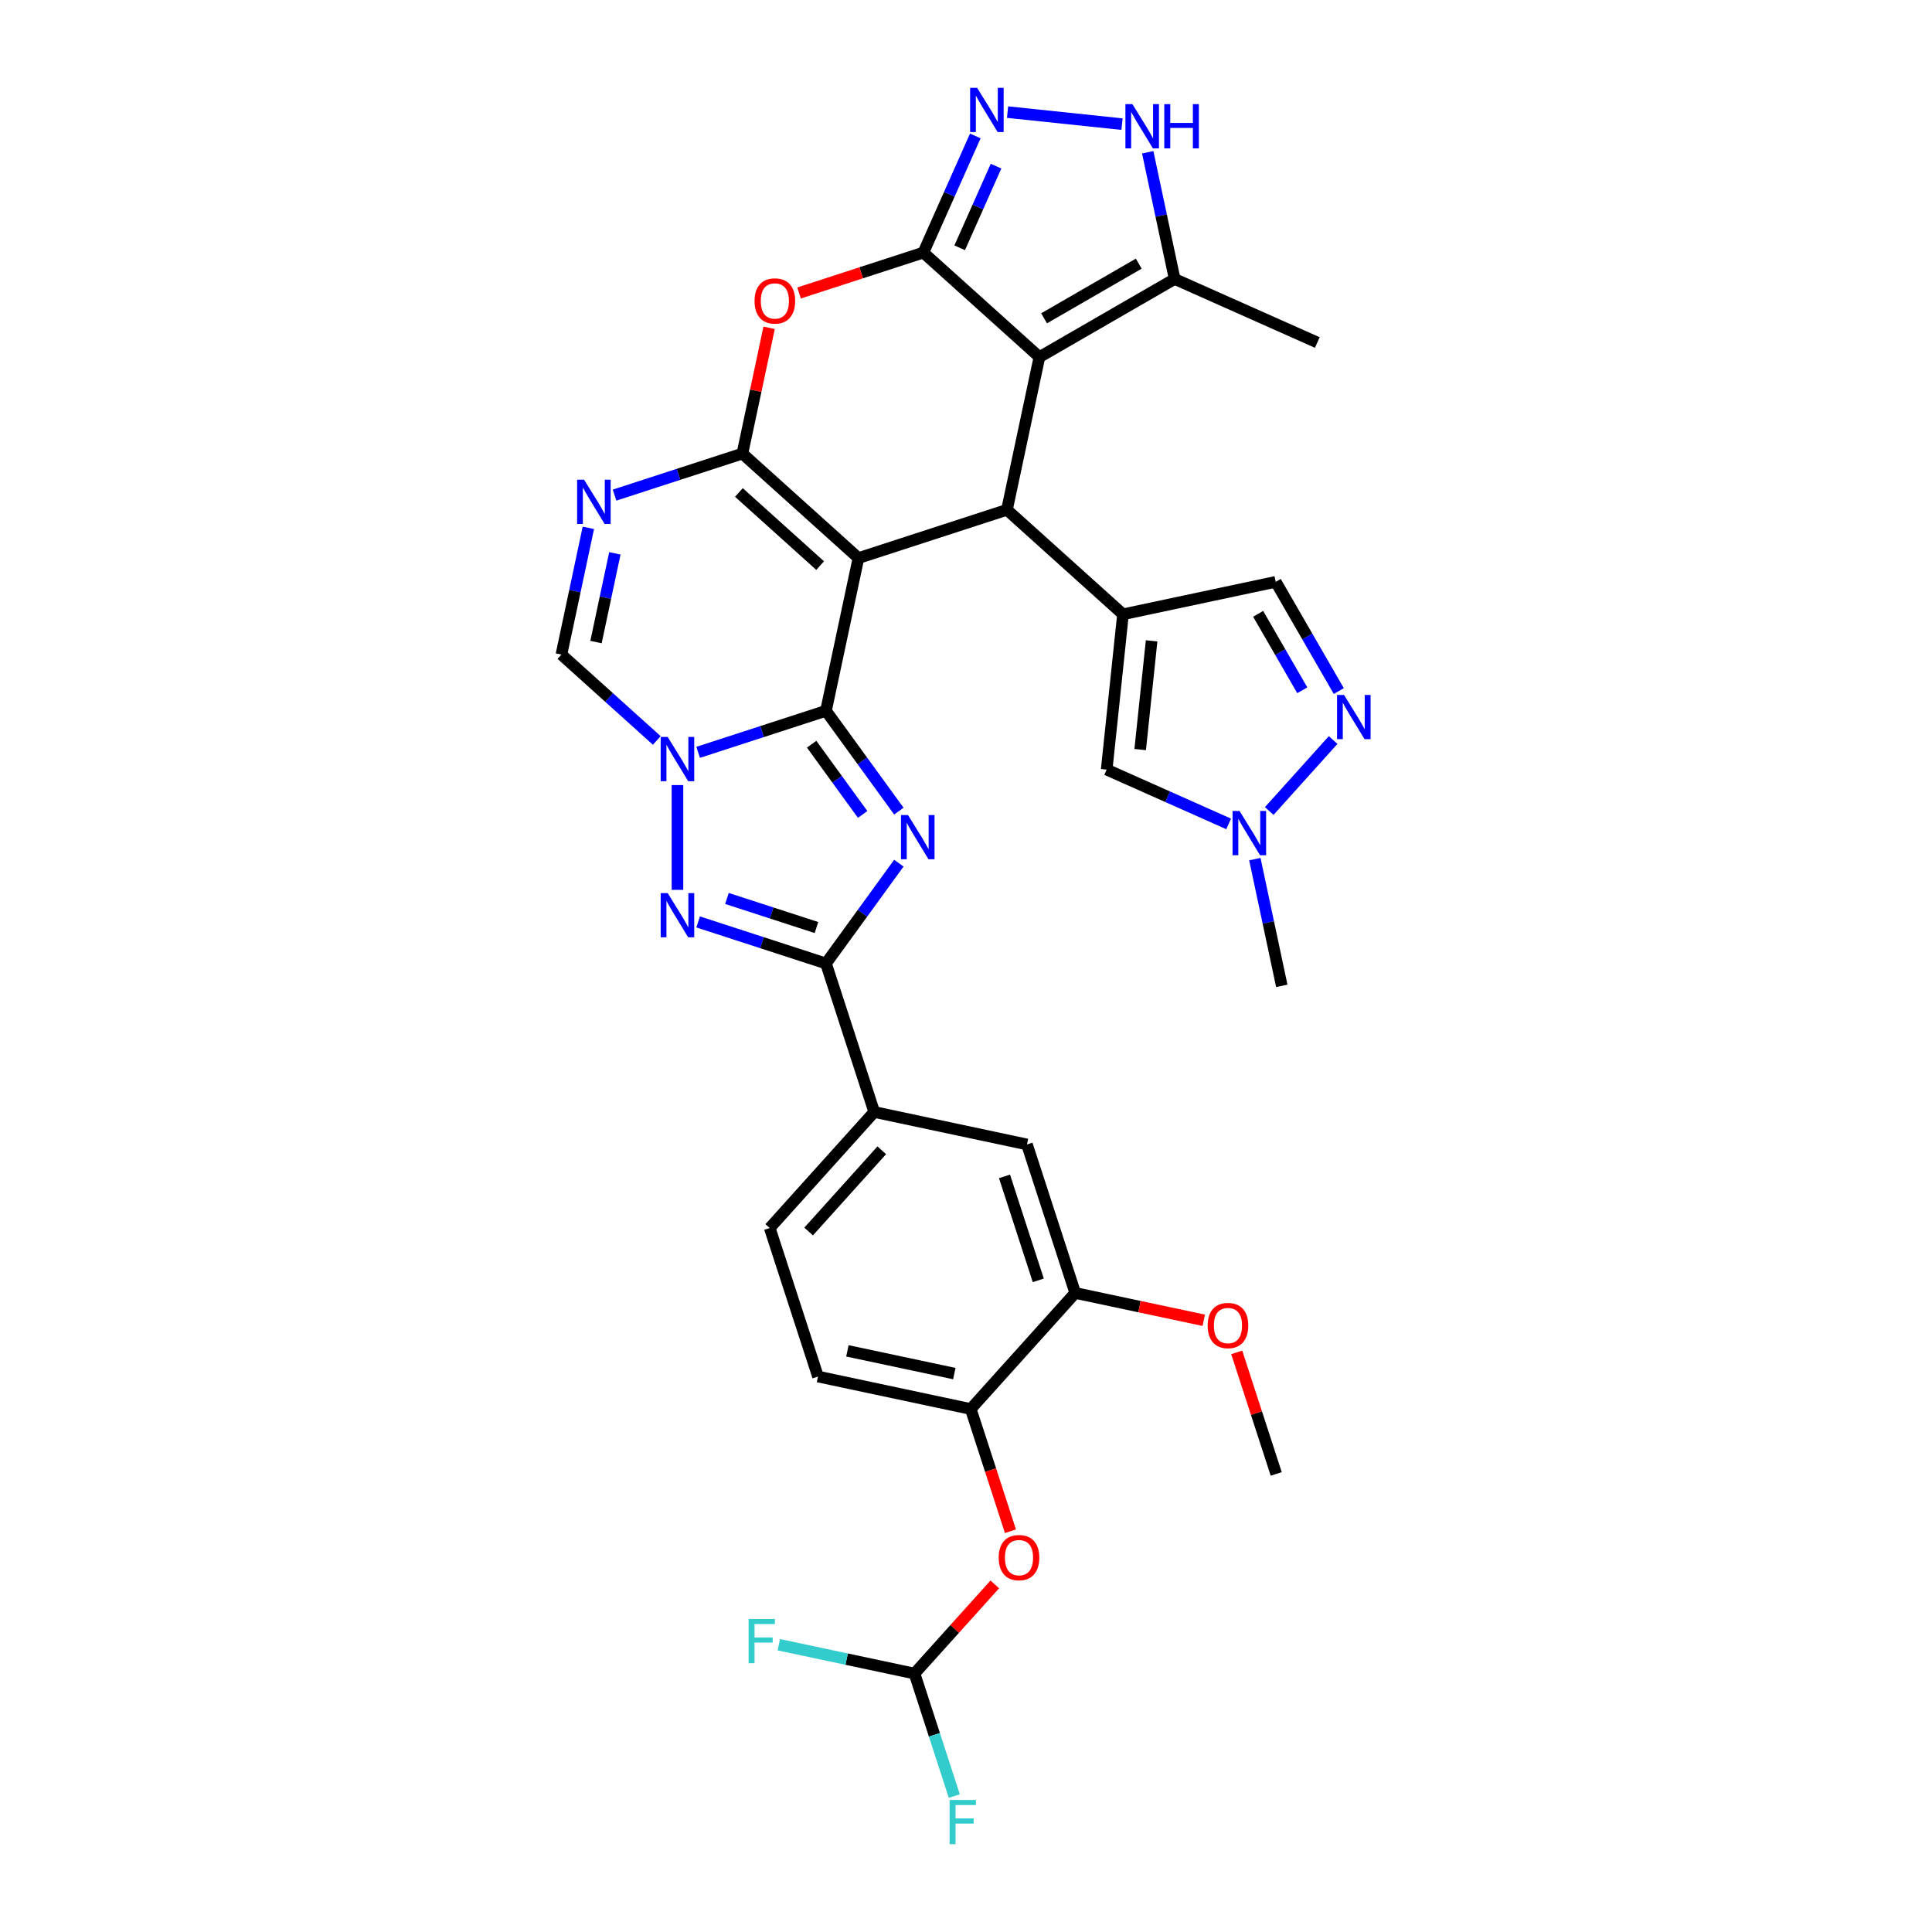 <?xml version='1.0' encoding='iso-8859-1'?>
<svg version='1.1' baseProfile='full'
              xmlns='http://www.w3.org/2000/svg'
                      xmlns:rdkit='http://www.rdkit.org/xml'
                      xmlns:xlink='http://www.w3.org/1999/xlink'
                  xml:space='preserve'
width='1000px' height='1000px' viewBox='0 0 1000 1000'>
<!-- END OF HEADER -->
<rect style='opacity:1.0;fill:#FFFFFF;stroke:none' width='1000' height='1000' x='0' y='0'> </rect>
<path class='bond-0' d='M 444.326,288.854 L 427.522,367.913' style='fill:none;fill-rule:evenodd;stroke:#000000;stroke-width:6px;stroke-linecap:butt;stroke-linejoin:miter;stroke-opacity:1' />
<path class='bond-1' d='M 444.326,288.854 L 384.262,234.772' style='fill:none;fill-rule:evenodd;stroke:#000000;stroke-width:6px;stroke-linecap:butt;stroke-linejoin:miter;stroke-opacity:1' />
<path class='bond-1' d='M 424.5,292.755 L 382.455,254.897' style='fill:none;fill-rule:evenodd;stroke:#000000;stroke-width:6px;stroke-linecap:butt;stroke-linejoin:miter;stroke-opacity:1' />
<path class='bond-6' d='M 444.326,288.854 L 521.195,263.878' style='fill:none;fill-rule:evenodd;stroke:#000000;stroke-width:6px;stroke-linecap:butt;stroke-linejoin:miter;stroke-opacity:1' />
<path class='bond-2' d='M 427.522,367.913 L 446.384,393.875' style='fill:none;fill-rule:evenodd;stroke:#000000;stroke-width:6px;stroke-linecap:butt;stroke-linejoin:miter;stroke-opacity:1' />
<path class='bond-2' d='M 446.384,393.875 L 465.246,419.836' style='fill:none;fill-rule:evenodd;stroke:#0000FF;stroke-width:6px;stroke-linecap:butt;stroke-linejoin:miter;stroke-opacity:1' />
<path class='bond-2' d='M 420.103,385.203 L 433.306,403.376' style='fill:none;fill-rule:evenodd;stroke:#000000;stroke-width:6px;stroke-linecap:butt;stroke-linejoin:miter;stroke-opacity:1' />
<path class='bond-2' d='M 433.306,403.376 L 446.51,421.549' style='fill:none;fill-rule:evenodd;stroke:#0000FF;stroke-width:6px;stroke-linecap:butt;stroke-linejoin:miter;stroke-opacity:1' />
<path class='bond-3' d='M 427.522,367.913 L 394.438,378.663' style='fill:none;fill-rule:evenodd;stroke:#000000;stroke-width:6px;stroke-linecap:butt;stroke-linejoin:miter;stroke-opacity:1' />
<path class='bond-3' d='M 394.438,378.663 L 361.354,389.412' style='fill:none;fill-rule:evenodd;stroke:#0000FF;stroke-width:6px;stroke-linecap:butt;stroke-linejoin:miter;stroke-opacity:1' />
<path class='bond-10' d='M 384.262,234.772 L 391.181,202.217' style='fill:none;fill-rule:evenodd;stroke:#000000;stroke-width:6px;stroke-linecap:butt;stroke-linejoin:miter;stroke-opacity:1' />
<path class='bond-10' d='M 391.181,202.217 L 398.101,169.663' style='fill:none;fill-rule:evenodd;stroke:#FF0000;stroke-width:6px;stroke-linecap:butt;stroke-linejoin:miter;stroke-opacity:1' />
<path class='bond-11' d='M 384.262,234.772 L 351.178,245.521' style='fill:none;fill-rule:evenodd;stroke:#000000;stroke-width:6px;stroke-linecap:butt;stroke-linejoin:miter;stroke-opacity:1' />
<path class='bond-11' d='M 351.178,245.521 L 318.094,256.271' style='fill:none;fill-rule:evenodd;stroke:#0000FF;stroke-width:6px;stroke-linecap:butt;stroke-linejoin:miter;stroke-opacity:1' />
<path class='bond-8' d='M 465.246,446.767 L 446.384,472.729' style='fill:none;fill-rule:evenodd;stroke:#0000FF;stroke-width:6px;stroke-linecap:butt;stroke-linejoin:miter;stroke-opacity:1' />
<path class='bond-8' d='M 446.384,472.729 L 427.522,498.69' style='fill:none;fill-rule:evenodd;stroke:#000000;stroke-width:6px;stroke-linecap:butt;stroke-linejoin:miter;stroke-opacity:1' />
<path class='bond-7' d='M 350.653,406.355 L 350.653,460.585' style='fill:none;fill-rule:evenodd;stroke:#0000FF;stroke-width:6px;stroke-linecap:butt;stroke-linejoin:miter;stroke-opacity:1' />
<path class='bond-35' d='M 339.952,383.254 L 315.27,361.03' style='fill:none;fill-rule:evenodd;stroke:#0000FF;stroke-width:6px;stroke-linecap:butt;stroke-linejoin:miter;stroke-opacity:1' />
<path class='bond-35' d='M 315.27,361.03 L 290.588,338.807' style='fill:none;fill-rule:evenodd;stroke:#000000;stroke-width:6px;stroke-linecap:butt;stroke-linejoin:miter;stroke-opacity:1' />
<path class='bond-4' d='M 538,184.819 L 521.195,263.878' style='fill:none;fill-rule:evenodd;stroke:#000000;stroke-width:6px;stroke-linecap:butt;stroke-linejoin:miter;stroke-opacity:1' />
<path class='bond-5' d='M 538,184.819 L 477.935,130.737' style='fill:none;fill-rule:evenodd;stroke:#000000;stroke-width:6px;stroke-linecap:butt;stroke-linejoin:miter;stroke-opacity:1' />
<path class='bond-16' d='M 538,184.819 L 607.996,144.407' style='fill:none;fill-rule:evenodd;stroke:#000000;stroke-width:6px;stroke-linecap:butt;stroke-linejoin:miter;stroke-opacity:1' />
<path class='bond-16' d='M 540.417,164.758 L 589.414,136.469' style='fill:none;fill-rule:evenodd;stroke:#000000;stroke-width:6px;stroke-linecap:butt;stroke-linejoin:miter;stroke-opacity:1' />
<path class='bond-12' d='M 477.935,130.737 L 491.375,100.551' style='fill:none;fill-rule:evenodd;stroke:#000000;stroke-width:6px;stroke-linecap:butt;stroke-linejoin:miter;stroke-opacity:1' />
<path class='bond-12' d='M 491.375,100.551 L 504.814,70.365' style='fill:none;fill-rule:evenodd;stroke:#0000FF;stroke-width:6px;stroke-linecap:butt;stroke-linejoin:miter;stroke-opacity:1' />
<path class='bond-12' d='M 496.735,128.256 L 506.142,107.126' style='fill:none;fill-rule:evenodd;stroke:#000000;stroke-width:6px;stroke-linecap:butt;stroke-linejoin:miter;stroke-opacity:1' />
<path class='bond-12' d='M 506.142,107.126 L 515.55,85.996' style='fill:none;fill-rule:evenodd;stroke:#0000FF;stroke-width:6px;stroke-linecap:butt;stroke-linejoin:miter;stroke-opacity:1' />
<path class='bond-34' d='M 477.935,130.737 L 445.765,141.19' style='fill:none;fill-rule:evenodd;stroke:#000000;stroke-width:6px;stroke-linecap:butt;stroke-linejoin:miter;stroke-opacity:1' />
<path class='bond-34' d='M 445.765,141.19 L 413.594,151.642' style='fill:none;fill-rule:evenodd;stroke:#FF0000;stroke-width:6px;stroke-linecap:butt;stroke-linejoin:miter;stroke-opacity:1' />
<path class='bond-9' d='M 521.195,263.878 L 581.26,317.96' style='fill:none;fill-rule:evenodd;stroke:#000000;stroke-width:6px;stroke-linecap:butt;stroke-linejoin:miter;stroke-opacity:1' />
<path class='bond-36' d='M 361.354,477.191 L 394.438,487.941' style='fill:none;fill-rule:evenodd;stroke:#0000FF;stroke-width:6px;stroke-linecap:butt;stroke-linejoin:miter;stroke-opacity:1' />
<path class='bond-36' d='M 394.438,487.941 L 427.522,498.69' style='fill:none;fill-rule:evenodd;stroke:#000000;stroke-width:6px;stroke-linecap:butt;stroke-linejoin:miter;stroke-opacity:1' />
<path class='bond-36' d='M 376.274,465.042 L 399.433,472.567' style='fill:none;fill-rule:evenodd;stroke:#0000FF;stroke-width:6px;stroke-linecap:butt;stroke-linejoin:miter;stroke-opacity:1' />
<path class='bond-36' d='M 399.433,472.567 L 422.592,480.092' style='fill:none;fill-rule:evenodd;stroke:#000000;stroke-width:6px;stroke-linecap:butt;stroke-linejoin:miter;stroke-opacity:1' />
<path class='bond-20' d='M 427.522,498.69 L 452.498,575.56' style='fill:none;fill-rule:evenodd;stroke:#000000;stroke-width:6px;stroke-linecap:butt;stroke-linejoin:miter;stroke-opacity:1' />
<path class='bond-17' d='M 581.26,317.96 L 572.812,398.343' style='fill:none;fill-rule:evenodd;stroke:#000000;stroke-width:6px;stroke-linecap:butt;stroke-linejoin:miter;stroke-opacity:1' />
<path class='bond-17' d='M 596.069,331.707 L 590.155,387.975' style='fill:none;fill-rule:evenodd;stroke:#000000;stroke-width:6px;stroke-linecap:butt;stroke-linejoin:miter;stroke-opacity:1' />
<path class='bond-19' d='M 581.26,317.96 L 660.319,301.156' style='fill:none;fill-rule:evenodd;stroke:#000000;stroke-width:6px;stroke-linecap:butt;stroke-linejoin:miter;stroke-opacity:1' />
<path class='bond-13' d='M 304.53,273.213 L 297.559,306.01' style='fill:none;fill-rule:evenodd;stroke:#0000FF;stroke-width:6px;stroke-linecap:butt;stroke-linejoin:miter;stroke-opacity:1' />
<path class='bond-13' d='M 297.559,306.01 L 290.588,338.807' style='fill:none;fill-rule:evenodd;stroke:#000000;stroke-width:6px;stroke-linecap:butt;stroke-linejoin:miter;stroke-opacity:1' />
<path class='bond-13' d='M 318.251,286.413 L 313.371,309.371' style='fill:none;fill-rule:evenodd;stroke:#0000FF;stroke-width:6px;stroke-linecap:butt;stroke-linejoin:miter;stroke-opacity:1' />
<path class='bond-13' d='M 313.371,309.371 L 308.491,332.329' style='fill:none;fill-rule:evenodd;stroke:#000000;stroke-width:6px;stroke-linecap:butt;stroke-linejoin:miter;stroke-opacity:1' />
<path class='bond-38' d='M 521.511,58.024 L 580.76,64.251' style='fill:none;fill-rule:evenodd;stroke:#0000FF;stroke-width:6px;stroke-linecap:butt;stroke-linejoin:miter;stroke-opacity:1' />
<path class='bond-14' d='M 594.054,78.813 L 601.025,111.61' style='fill:none;fill-rule:evenodd;stroke:#0000FF;stroke-width:6px;stroke-linecap:butt;stroke-linejoin:miter;stroke-opacity:1' />
<path class='bond-14' d='M 601.025,111.61 L 607.996,144.407' style='fill:none;fill-rule:evenodd;stroke:#000000;stroke-width:6px;stroke-linecap:butt;stroke-linejoin:miter;stroke-opacity:1' />
<path class='bond-15' d='M 692.957,357.687 L 676.638,329.421' style='fill:none;fill-rule:evenodd;stroke:#0000FF;stroke-width:6px;stroke-linecap:butt;stroke-linejoin:miter;stroke-opacity:1' />
<path class='bond-15' d='M 676.638,329.421 L 660.319,301.156' style='fill:none;fill-rule:evenodd;stroke:#000000;stroke-width:6px;stroke-linecap:butt;stroke-linejoin:miter;stroke-opacity:1' />
<path class='bond-15' d='M 674.062,357.29 L 662.639,337.504' style='fill:none;fill-rule:evenodd;stroke:#0000FF;stroke-width:6px;stroke-linecap:butt;stroke-linejoin:miter;stroke-opacity:1' />
<path class='bond-15' d='M 662.639,337.504 L 651.215,317.718' style='fill:none;fill-rule:evenodd;stroke:#000000;stroke-width:6px;stroke-linecap:butt;stroke-linejoin:miter;stroke-opacity:1' />
<path class='bond-37' d='M 690.03,383.037 L 656.95,419.776' style='fill:none;fill-rule:evenodd;stroke:#0000FF;stroke-width:6px;stroke-linecap:butt;stroke-linejoin:miter;stroke-opacity:1' />
<path class='bond-32' d='M 607.996,144.407 L 681.834,177.281' style='fill:none;fill-rule:evenodd;stroke:#000000;stroke-width:6px;stroke-linecap:butt;stroke-linejoin:miter;stroke-opacity:1' />
<path class='bond-18' d='M 572.812,398.343 L 604.38,412.397' style='fill:none;fill-rule:evenodd;stroke:#000000;stroke-width:6px;stroke-linecap:butt;stroke-linejoin:miter;stroke-opacity:1' />
<path class='bond-18' d='M 604.38,412.397 L 635.948,426.452' style='fill:none;fill-rule:evenodd;stroke:#0000FF;stroke-width:6px;stroke-linecap:butt;stroke-linejoin:miter;stroke-opacity:1' />
<path class='bond-31' d='M 649.511,444.682 L 656.482,477.479' style='fill:none;fill-rule:evenodd;stroke:#0000FF;stroke-width:6px;stroke-linecap:butt;stroke-linejoin:miter;stroke-opacity:1' />
<path class='bond-31' d='M 656.482,477.479 L 663.453,510.276' style='fill:none;fill-rule:evenodd;stroke:#000000;stroke-width:6px;stroke-linecap:butt;stroke-linejoin:miter;stroke-opacity:1' />
<path class='bond-23' d='M 452.498,575.56 L 531.557,592.364' style='fill:none;fill-rule:evenodd;stroke:#000000;stroke-width:6px;stroke-linecap:butt;stroke-linejoin:miter;stroke-opacity:1' />
<path class='bond-26' d='M 452.498,575.56 L 398.416,635.624' style='fill:none;fill-rule:evenodd;stroke:#000000;stroke-width:6px;stroke-linecap:butt;stroke-linejoin:miter;stroke-opacity:1' />
<path class='bond-26' d='M 456.399,595.386 L 418.541,637.431' style='fill:none;fill-rule:evenodd;stroke:#000000;stroke-width:6px;stroke-linecap:butt;stroke-linejoin:miter;stroke-opacity:1' />
<path class='bond-21' d='M 502.451,729.298 L 423.392,712.493' style='fill:none;fill-rule:evenodd;stroke:#000000;stroke-width:6px;stroke-linecap:butt;stroke-linejoin:miter;stroke-opacity:1' />
<path class='bond-21' d='M 493.953,710.965 L 438.612,699.202' style='fill:none;fill-rule:evenodd;stroke:#000000;stroke-width:6px;stroke-linecap:butt;stroke-linejoin:miter;stroke-opacity:1' />
<path class='bond-24' d='M 502.451,729.298 L 512.73,760.935' style='fill:none;fill-rule:evenodd;stroke:#000000;stroke-width:6px;stroke-linecap:butt;stroke-linejoin:miter;stroke-opacity:1' />
<path class='bond-24' d='M 512.73,760.935 L 523.01,792.572' style='fill:none;fill-rule:evenodd;stroke:#FF0000;stroke-width:6px;stroke-linecap:butt;stroke-linejoin:miter;stroke-opacity:1' />
<path class='bond-39' d='M 502.451,729.298 L 556.533,669.233' style='fill:none;fill-rule:evenodd;stroke:#000000;stroke-width:6px;stroke-linecap:butt;stroke-linejoin:miter;stroke-opacity:1' />
<path class='bond-22' d='M 556.533,669.233 L 531.557,592.364' style='fill:none;fill-rule:evenodd;stroke:#000000;stroke-width:6px;stroke-linecap:butt;stroke-linejoin:miter;stroke-opacity:1' />
<path class='bond-22' d='M 537.413,662.698 L 519.93,608.89' style='fill:none;fill-rule:evenodd;stroke:#000000;stroke-width:6px;stroke-linecap:butt;stroke-linejoin:miter;stroke-opacity:1' />
<path class='bond-30' d='M 556.533,669.233 L 589.799,676.304' style='fill:none;fill-rule:evenodd;stroke:#000000;stroke-width:6px;stroke-linecap:butt;stroke-linejoin:miter;stroke-opacity:1' />
<path class='bond-30' d='M 589.799,676.304 L 623.064,683.375' style='fill:none;fill-rule:evenodd;stroke:#FF0000;stroke-width:6px;stroke-linecap:butt;stroke-linejoin:miter;stroke-opacity:1' />
<path class='bond-25' d='M 514.899,820.08 L 494.122,843.156' style='fill:none;fill-rule:evenodd;stroke:#FF0000;stroke-width:6px;stroke-linecap:butt;stroke-linejoin:miter;stroke-opacity:1' />
<path class='bond-25' d='M 494.122,843.156 L 473.345,866.232' style='fill:none;fill-rule:evenodd;stroke:#000000;stroke-width:6px;stroke-linecap:butt;stroke-linejoin:miter;stroke-opacity:1' />
<path class='bond-28' d='M 473.345,866.232 L 483.645,897.933' style='fill:none;fill-rule:evenodd;stroke:#000000;stroke-width:6px;stroke-linecap:butt;stroke-linejoin:miter;stroke-opacity:1' />
<path class='bond-28' d='M 483.645,897.933 L 493.946,929.635' style='fill:none;fill-rule:evenodd;stroke:#33CCCC;stroke-width:6px;stroke-linecap:butt;stroke-linejoin:miter;stroke-opacity:1' />
<path class='bond-29' d='M 473.345,866.232 L 438.228,858.767' style='fill:none;fill-rule:evenodd;stroke:#000000;stroke-width:6px;stroke-linecap:butt;stroke-linejoin:miter;stroke-opacity:1' />
<path class='bond-29' d='M 438.228,858.767 L 403.112,851.303' style='fill:none;fill-rule:evenodd;stroke:#33CCCC;stroke-width:6px;stroke-linecap:butt;stroke-linejoin:miter;stroke-opacity:1' />
<path class='bond-27' d='M 398.416,635.624 L 423.392,712.493' style='fill:none;fill-rule:evenodd;stroke:#000000;stroke-width:6px;stroke-linecap:butt;stroke-linejoin:miter;stroke-opacity:1' />
<path class='bond-33' d='M 640.125,699.988 L 650.346,731.447' style='fill:none;fill-rule:evenodd;stroke:#FF0000;stroke-width:6px;stroke-linecap:butt;stroke-linejoin:miter;stroke-opacity:1' />
<path class='bond-33' d='M 650.346,731.447 L 660.568,762.907' style='fill:none;fill-rule:evenodd;stroke:#000000;stroke-width:6px;stroke-linecap:butt;stroke-linejoin:miter;stroke-opacity:1' />
<path  class='atom-3' d='M 469.97 421.857
L 477.47 433.981
Q 478.214 435.177, 479.41 437.343
Q 480.607 439.509, 480.671 439.638
L 480.671 421.857
L 483.71 421.857
L 483.71 444.746
L 480.574 444.746
L 472.524 431.491
Q 471.586 429.939, 470.584 428.161
Q 469.614 426.383, 469.323 425.833
L 469.323 444.746
L 466.349 444.746
L 466.349 421.857
L 469.97 421.857
' fill='#0000FF'/>
<path  class='atom-4' d='M 345.593 381.444
L 353.094 393.568
Q 353.837 394.764, 355.033 396.93
Q 356.23 399.097, 356.294 399.226
L 356.294 381.444
L 359.333 381.444
L 359.333 404.334
L 356.197 404.334
L 348.147 391.079
Q 347.21 389.527, 346.207 387.749
Q 345.237 385.971, 344.947 385.421
L 344.947 404.334
L 341.972 404.334
L 341.972 381.444
L 345.593 381.444
' fill='#0000FF'/>
<path  class='atom-8' d='M 345.593 462.269
L 353.094 474.393
Q 353.837 475.589, 355.033 477.755
Q 356.23 479.921, 356.294 480.051
L 356.294 462.269
L 359.333 462.269
L 359.333 485.159
L 356.197 485.159
L 348.147 471.904
Q 347.21 470.352, 346.207 468.574
Q 345.237 466.796, 344.947 466.246
L 344.947 485.159
L 341.972 485.159
L 341.972 462.269
L 345.593 462.269
' fill='#0000FF'/>
<path  class='atom-11' d='M 390.559 155.778
Q 390.559 150.281, 393.275 147.21
Q 395.99 144.139, 401.066 144.139
Q 406.142 144.139, 408.858 147.21
Q 411.573 150.281, 411.573 155.778
Q 411.573 161.338, 408.825 164.507
Q 406.077 167.643, 401.066 167.643
Q 396.023 167.643, 393.275 164.507
Q 390.559 161.371, 390.559 155.778
M 401.066 165.056
Q 404.558 165.056, 406.433 162.729
Q 408.34 160.368, 408.34 155.778
Q 408.34 151.284, 406.433 149.021
Q 404.558 146.725, 401.066 146.725
Q 397.574 146.725, 395.667 148.988
Q 393.792 151.251, 393.792 155.778
Q 393.792 160.401, 395.667 162.729
Q 397.574 165.056, 401.066 165.056
' fill='#FF0000'/>
<path  class='atom-12' d='M 302.333 248.303
L 309.833 260.427
Q 310.577 261.623, 311.773 263.789
Q 312.969 265.955, 313.034 266.085
L 313.034 248.303
L 316.073 248.303
L 316.073 271.193
L 312.937 271.193
L 304.887 257.937
Q 303.949 256.386, 302.947 254.607
Q 301.977 252.829, 301.686 252.28
L 301.686 271.193
L 298.712 271.193
L 298.712 248.303
L 302.333 248.303
' fill='#0000FF'/>
<path  class='atom-13' d='M 505.75 45.455
L 513.251 57.578
Q 513.994 58.775, 515.19 60.941
Q 516.387 63.107, 516.451 63.236
L 516.451 45.455
L 519.49 45.455
L 519.49 68.344
L 516.354 68.344
L 508.304 55.089
Q 507.367 53.537, 506.364 51.759
Q 505.394 49.981, 505.103 49.431
L 505.103 68.344
L 502.129 68.344
L 502.129 45.455
L 505.75 45.455
' fill='#0000FF'/>
<path  class='atom-15' d='M 586.132 53.903
L 593.633 66.027
Q 594.376 67.223, 595.573 69.389
Q 596.769 71.555, 596.833 71.684
L 596.833 53.903
L 599.872 53.903
L 599.872 76.793
L 596.736 76.793
L 588.686 63.537
Q 587.749 61.986, 586.747 60.207
Q 585.777 58.429, 585.486 57.88
L 585.486 76.793
L 582.511 76.793
L 582.511 53.903
L 586.132 53.903
' fill='#0000FF'/>
<path  class='atom-15' d='M 602.621 53.903
L 605.724 53.903
L 605.724 63.634
L 617.428 63.634
L 617.428 53.903
L 620.531 53.903
L 620.531 76.793
L 617.428 76.793
L 617.428 66.221
L 605.724 66.221
L 605.724 76.793
L 602.621 76.793
L 602.621 53.903
' fill='#0000FF'/>
<path  class='atom-16' d='M 695.672 359.708
L 703.172 371.831
Q 703.916 373.027, 705.112 375.194
Q 706.308 377.36, 706.373 377.489
L 706.373 359.708
L 709.412 359.708
L 709.412 382.597
L 706.276 382.597
L 698.226 369.342
Q 697.288 367.79, 696.286 366.012
Q 695.316 364.234, 695.025 363.684
L 695.025 382.597
L 692.051 382.597
L 692.051 359.708
L 695.672 359.708
' fill='#0000FF'/>
<path  class='atom-19' d='M 641.589 419.772
L 649.09 431.896
Q 649.833 433.092, 651.03 435.258
Q 652.226 437.424, 652.29 437.554
L 652.29 419.772
L 655.329 419.772
L 655.329 442.662
L 652.193 442.662
L 644.143 429.407
Q 643.206 427.855, 642.203 426.077
Q 641.234 424.298, 640.943 423.749
L 640.943 442.662
L 637.968 442.662
L 637.968 419.772
L 641.589 419.772
' fill='#0000FF'/>
<path  class='atom-25' d='M 516.92 806.232
Q 516.92 800.735, 519.635 797.664
Q 522.351 794.593, 527.427 794.593
Q 532.503 794.593, 535.219 797.664
Q 537.934 800.735, 537.934 806.232
Q 537.934 811.792, 535.186 814.961
Q 532.438 818.097, 527.427 818.097
Q 522.384 818.097, 519.635 814.961
Q 516.92 811.825, 516.92 806.232
M 527.427 815.51
Q 530.919 815.51, 532.794 813.182
Q 534.701 810.822, 534.701 806.232
Q 534.701 801.738, 532.794 799.475
Q 530.919 797.179, 527.427 797.179
Q 523.935 797.179, 522.028 799.442
Q 520.153 801.705, 520.153 806.232
Q 520.153 810.855, 522.028 813.182
Q 523.935 815.51, 527.427 815.51
' fill='#FF0000'/>
<path  class='atom-29' d='M 491.515 931.656
L 505.126 931.656
L 505.126 934.275
L 494.587 934.275
L 494.587 941.226
L 503.962 941.226
L 503.962 943.877
L 494.587 943.877
L 494.587 954.545
L 491.515 954.545
L 491.515 931.656
' fill='#33CCCC'/>
<path  class='atom-30' d='M 387.48 837.982
L 401.091 837.982
L 401.091 840.601
L 390.552 840.601
L 390.552 847.552
L 399.927 847.552
L 399.927 850.203
L 390.552 850.203
L 390.552 860.872
L 387.48 860.872
L 387.48 837.982
' fill='#33CCCC'/>
<path  class='atom-31' d='M 625.085 686.102
Q 625.085 680.606, 627.8 677.535
Q 630.516 674.463, 635.592 674.463
Q 640.668 674.463, 643.383 677.535
Q 646.099 680.606, 646.099 686.102
Q 646.099 691.663, 643.351 694.831
Q 640.603 697.967, 635.592 697.967
Q 630.548 697.967, 627.8 694.831
Q 625.085 691.695, 625.085 686.102
M 635.592 695.381
Q 639.084 695.381, 640.959 693.053
Q 642.866 690.693, 642.866 686.102
Q 642.866 681.608, 640.959 679.345
Q 639.084 677.05, 635.592 677.05
Q 632.1 677.05, 630.193 679.313
Q 628.318 681.576, 628.318 686.102
Q 628.318 690.725, 630.193 693.053
Q 632.1 695.381, 635.592 695.381
' fill='#FF0000'/>
</svg>
